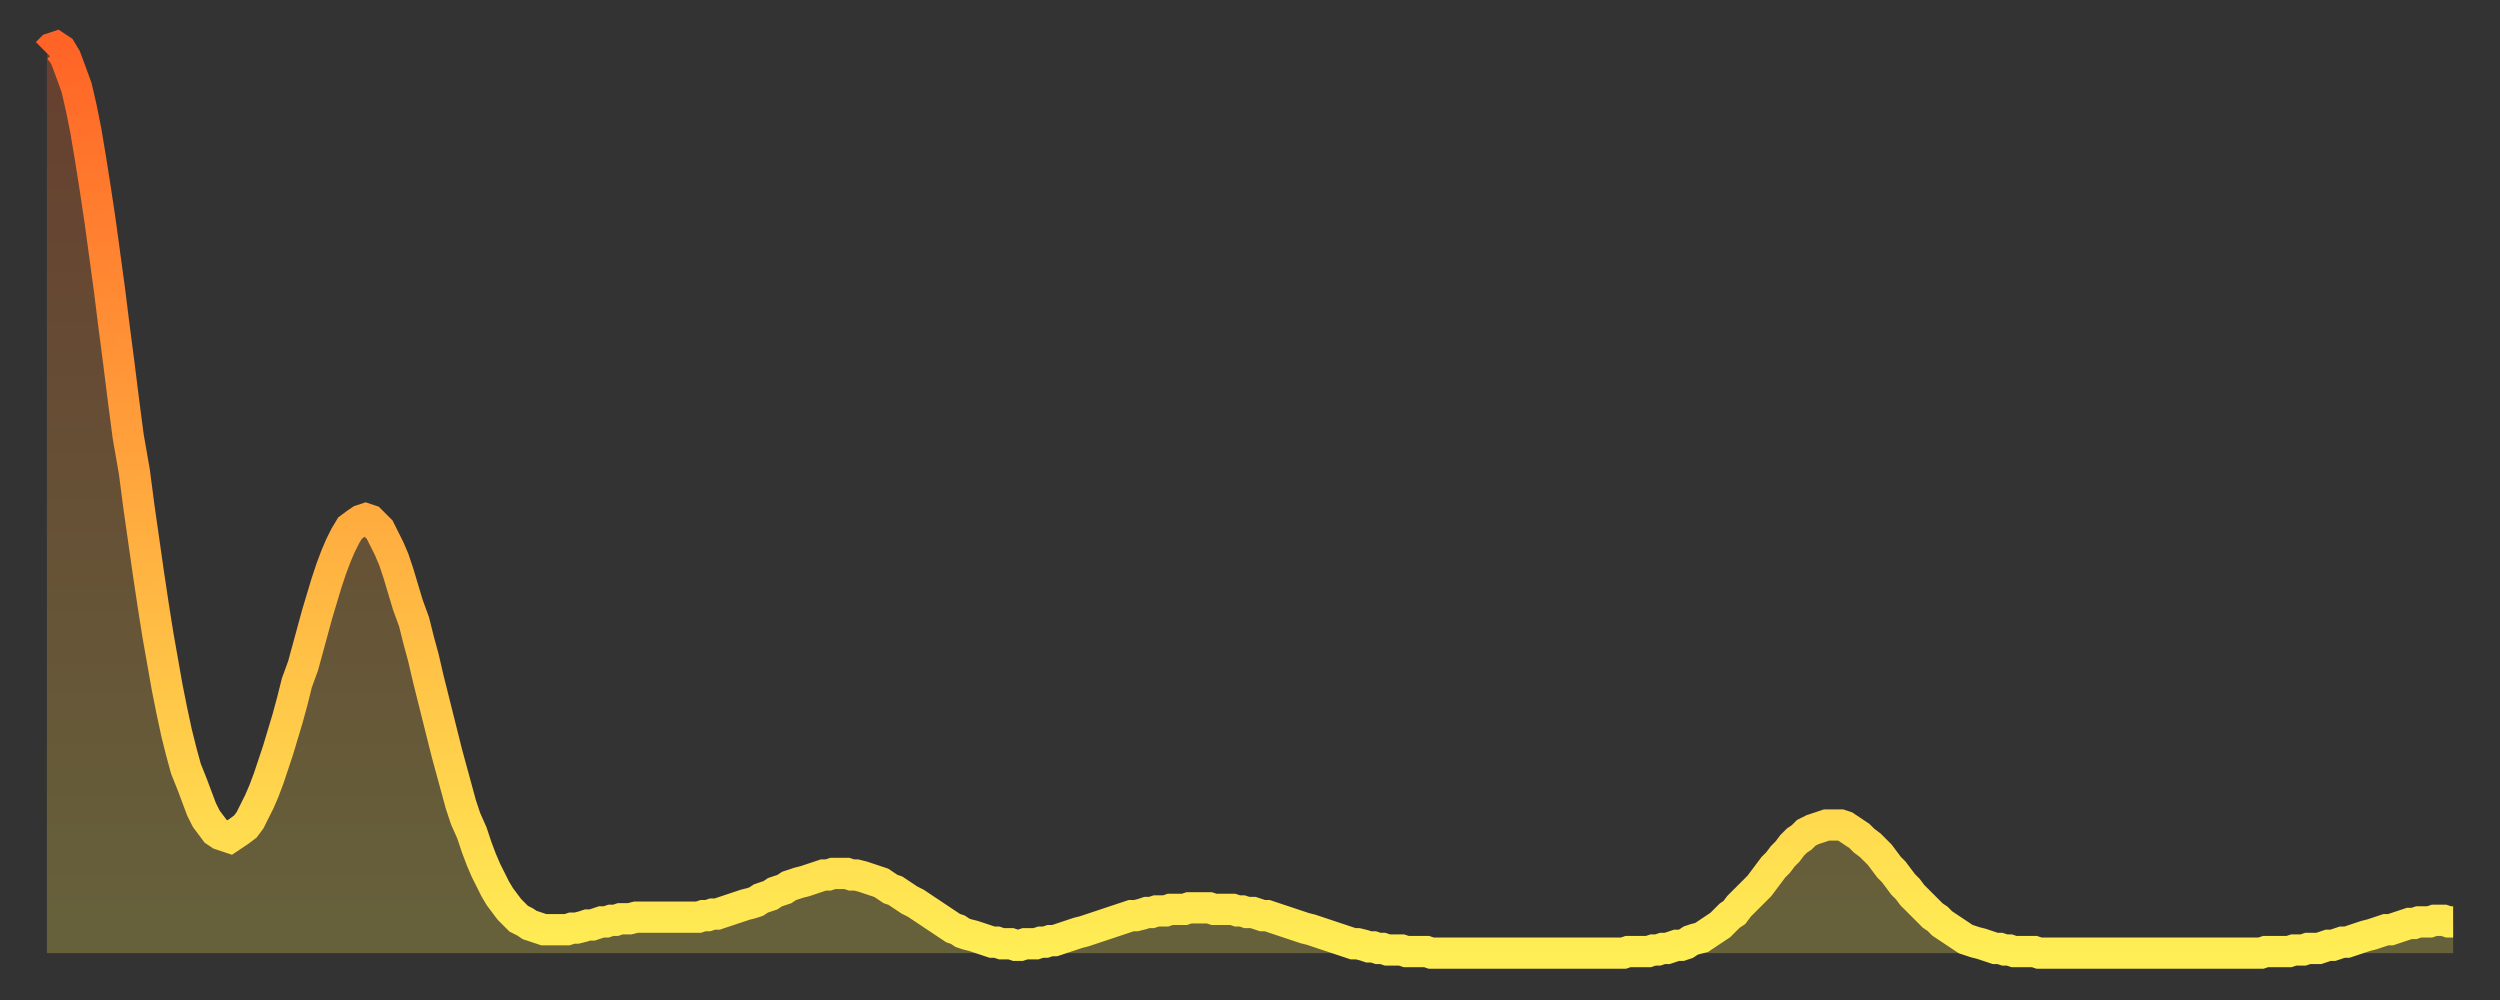 <?xml version="1.0" encoding="utf-8" ?>
<svg baseProfile="full" height="64" version="1.1" width="160" xmlns="http://www.w3.org/2000/svg" xmlns:ev="http://www.w3.org/2001/xml-events" xmlns:xlink="http://www.w3.org/1999/xlink"><rect width="100%" height="100%" fill="#333333" stroke="none"/><defs><linearGradient id="id586868" x1="0" x2="0" y1="0" y2="1"><stop offset="0%" stop-color="#ff6426" /><stop offset="50%" stop-color="#ffa93e" /><stop offset="100%" stop-color="#ffee55" /></linearGradient></defs><g transform="translate(3,3)"><g><path d="M 0.0 0.4 0.3 0.1 0.6 0.0 0.9 0.2 1.2 0.7 1.5 1.5 1.9 2.6 2.2 3.9 2.5 5.4 2.8 7.2 3.1 9.1 3.4 11.1 3.7 13.3 4.0 15.5 4.3 17.9 4.6 20.2 4.9 22.6 5.2 24.9 5.6 27.2 5.9 29.5 6.2 31.6 6.5 33.7 6.8 35.7 7.1 37.6 7.4 39.3 7.7 41.0 8.0 42.5 8.3 43.9 8.6 45.1 8.9 46.2 9.3 47.2 9.6 48.0 9.9 48.8 10.2 49.4 10.5 49.8 10.8 50.2 11.1 50.4 11.4 50.5 11.7 50.6 12.0 50.4 12.3 50.2 12.7 49.9 13.0 49.5 13.3 48.9 13.6 48.3 13.9 47.6 14.2 46.8 14.5 45.9 14.8 45.0 15.1 44.0 15.4 43.0 15.7 41.9 16.0 40.7 16.4 39.6 16.7 38.5 17.0 37.4 17.3 36.3 17.6 35.3 17.9 34.3 18.2 33.4 18.5 32.6 18.8 31.9 19.1 31.3 19.4 30.8 19.8 30.5 20.1 30.3 20.4 30.2 20.7 30.3 21.0 30.6 21.3 30.9 21.6 31.5 21.9 32.1 22.2 32.8 22.5 33.7 22.8 34.7 23.1 35.7 23.5 36.8 23.8 38.0 24.1 39.1 24.4 40.4 24.7 41.6 25.0 42.8 25.3 44.0 25.6 45.2 25.9 46.3 26.2 47.4 26.5 48.5 26.8 49.4 27.2 50.3 27.5 51.2 27.8 52.0 28.1 52.7 28.4 53.3 28.7 53.9 29.0 54.4 29.3 54.8 29.6 55.2 29.9 55.5 30.2 55.8 30.6 56.0 30.9 56.2 31.2 56.3 31.5 56.4 31.8 56.5 32.1 56.5 32.4 56.5 32.7 56.5 33.0 56.5 33.3 56.5 33.6 56.4 33.9 56.4 34.3 56.3 34.6 56.2 34.9 56.2 35.2 56.1 35.5 56.0 35.8 56.0 36.1 55.9 36.4 55.9 36.7 55.8 37.0 55.8 37.3 55.8 37.7 55.7 38.0 55.7 38.3 55.7 38.6 55.7 38.9 55.7 39.2 55.7 39.5 55.7 39.8 55.7 40.1 55.7 40.4 55.7 40.7 55.7 41.0 55.7 41.4 55.7 41.7 55.7 42.0 55.6 42.3 55.6 42.6 55.5 42.9 55.5 43.2 55.4 43.5 55.3 43.8 55.2 44.1 55.1 44.4 55.0 44.7 54.9 45.1 54.8 45.4 54.7 45.7 54.5 46.0 54.4 46.3 54.3 46.6 54.1 46.9 54.0 47.2 53.9 47.5 53.7 47.8 53.6 48.1 53.5 48.5 53.4 48.8 53.3 49.1 53.2 49.4 53.1 49.7 53.0 50.0 53.0 50.3 52.9 50.6 52.9 50.9 52.9 51.2 52.9 51.5 53.0 51.8 53.0 52.2 53.1 52.5 53.2 52.8 53.3 53.1 53.4 53.4 53.5 53.7 53.7 54.0 53.9 54.3 54.0 54.6 54.2 54.9 54.4 55.2 54.6 55.6 54.8 55.9 55.0 56.2 55.2 56.5 55.4 56.8 55.6 57.1 55.8 57.4 56.0 57.7 56.2 58.0 56.4 58.3 56.5 58.6 56.7 58.9 56.8 59.3 56.9 59.6 57.0 59.9 57.1 60.2 57.2 60.5 57.3 60.8 57.3 61.1 57.4 61.4 57.4 61.7 57.4 62.0 57.5 62.3 57.5 62.6 57.4 63.0 57.4 63.3 57.4 63.6 57.3 63.9 57.3 64.2 57.2 64.5 57.2 64.8 57.1 65.1 57.0 65.4 56.9 65.7 56.8 66.0 56.7 66.4 56.6 66.7 56.5 67.0 56.4 67.3 56.3 67.6 56.2 67.9 56.1 68.2 56.0 68.5 55.9 68.8 55.8 69.1 55.7 69.4 55.6 69.7 55.6 70.1 55.5 70.4 55.4 70.7 55.4 71.0 55.3 71.3 55.3 71.6 55.3 71.9 55.2 72.2 55.2 72.5 55.2 72.8 55.2 73.1 55.1 73.5 55.1 73.8 55.1 74.1 55.1 74.4 55.1 74.7 55.2 75.0 55.2 75.3 55.2 75.6 55.2 75.9 55.2 76.2 55.3 76.5 55.3 76.8 55.4 77.2 55.4 77.5 55.5 77.8 55.6 78.1 55.6 78.4 55.7 78.7 55.8 79.0 55.9 79.3 56.0 79.6 56.1 79.9 56.2 80.2 56.3 80.5 56.4 80.9 56.5 81.2 56.6 81.5 56.7 81.8 56.8 82.1 56.9 82.4 57.0 82.7 57.1 83.0 57.2 83.3 57.3 83.6 57.4 83.9 57.4 84.3 57.5 84.6 57.6 84.9 57.6 85.2 57.7 85.5 57.7 85.8 57.8 86.1 57.8 86.4 57.8 86.7 57.8 87.0 57.9 87.3 57.9 87.6 57.9 88.0 57.9 88.3 57.9 88.6 58.0 88.9 58.0 89.2 58.0 89.5 58.0 89.8 58.0 90.1 58.0 90.4 58.0 90.7 58.0 91.0 58.0 91.4 58.0 91.7 58.0 92.0 58.0 92.3 58.0 92.6 58.0 92.9 58.0 93.2 58.0 93.5 58.0 93.8 58.0 94.1 58.0 94.4 58.0 94.7 58.0 95.1 58.0 95.4 58.0 95.7 58.0 96.0 58.0 96.3 58.0 96.6 58.0 96.9 58.0 97.2 58.0 97.5 58.0 97.8 58.0 98.1 58.0 98.4 58.0 98.8 58.0 99.1 58.0 99.4 58.0 99.7 58.0 100.0 58.0 100.3 58.0 100.6 58.0 100.9 58.0 101.2 57.9 101.5 57.9 101.8 57.9 102.2 57.9 102.5 57.9 102.8 57.8 103.1 57.8 103.4 57.7 103.7 57.7 104.0 57.6 104.3 57.5 104.6 57.5 104.9 57.4 105.2 57.2 105.5 57.1 105.9 57.0 106.2 56.8 106.5 56.6 106.8 56.4 107.1 56.2 107.4 55.9 107.7 55.6 108.0 55.4 108.3 55.0 108.6 54.7 108.9 54.4 109.3 54.0 109.6 53.7 109.9 53.3 110.2 52.9 110.5 52.5 110.8 52.2 111.1 51.8 111.4 51.5 111.7 51.1 112.0 50.8 112.3 50.6 112.6 50.3 113.0 50.1 113.3 50.0 113.6 49.9 113.9 49.8 114.2 49.8 114.5 49.8 114.8 49.8 115.1 49.9 115.4 50.1 115.7 50.3 116.0 50.5 116.3 50.8 116.7 51.1 117.0 51.4 117.3 51.7 117.6 52.1 117.9 52.5 118.2 52.8 118.5 53.2 118.8 53.6 119.1 53.9 119.4 54.3 119.7 54.6 120.1 55.0 120.4 55.3 120.7 55.6 121.0 55.8 121.3 56.1 121.6 56.3 121.9 56.5 122.2 56.7 122.5 56.9 122.8 57.1 123.1 57.2 123.4 57.3 123.8 57.4 124.1 57.5 124.4 57.6 124.7 57.7 125.0 57.7 125.3 57.8 125.6 57.8 125.9 57.9 126.2 57.9 126.5 57.9 126.8 57.9 127.2 57.9 127.5 58.0 127.8 58.0 128.1 58.0 128.4 58.0 128.7 58.0 129.0 58.0 129.3 58.0 129.6 58.0 129.9 58.0 130.2 58.0 130.5 58.0 130.9 58.0 131.2 58.0 131.5 58.0 131.8 58.0 132.1 58.0 132.4 58.0 132.7 58.0 133.0 58.0 133.3 58.0 133.6 58.0 133.9 58.0 134.2 58.0 134.6 58.0 134.9 58.0 135.2 58.0 135.5 58.0 135.8 58.0 136.1 58.0 136.4 58.0 136.7 58.0 137.0 58.0 137.3 58.0 137.6 58.0 138.0 58.0 138.3 58.0 138.6 58.0 138.9 58.0 139.2 58.0 139.5 58.0 139.8 58.0 140.1 58.0 140.4 58.0 140.7 58.0 141.0 58.0 141.3 58.0 141.7 58.0 142.0 57.9 142.3 57.9 142.6 57.9 142.9 57.9 143.2 57.9 143.5 57.9 143.8 57.8 144.1 57.8 144.4 57.8 144.7 57.7 145.1 57.7 145.4 57.7 145.7 57.6 146.0 57.5 146.3 57.5 146.6 57.4 146.9 57.3 147.2 57.3 147.5 57.2 147.8 57.1 148.1 57.0 148.4 56.9 148.8 56.8 149.1 56.7 149.4 56.6 149.7 56.5 150.0 56.5 150.3 56.4 150.6 56.3 150.9 56.2 151.2 56.1 151.5 56.1 151.8 56.0 152.1 56.0 152.5 56.0 152.8 55.9 153.1 55.9 153.4 55.9 153.7 56.0 154.0 56.0" fill="none" id="graph-curve" opacity="1" stroke="url(#id586868)" stroke-width="2" /><path d="M 0 58 L 0.0 0.4 0.3 0.1 0.6 0.0 0.9 0.2 1.2 0.7 1.5 1.5 1.9 2.6 2.2 3.9 2.5 5.4 2.8 7.2 3.1 9.1 3.4 11.1 3.7 13.3 4.0 15.5 4.3 17.9 4.6 20.2 4.9 22.6 5.2 24.9 5.6 27.2 5.9 29.5 6.2 31.6 6.5 33.7 6.8 35.7 7.1 37.6 7.4 39.3 7.7 41.0 8.0 42.5 8.3 43.9 8.6 45.1 8.9 46.2 9.3 47.2 9.6 48.0 9.9 48.8 10.2 49.4 10.5 49.8 10.8 50.2 11.1 50.4 11.4 50.5 11.7 50.6 12.0 50.4 12.3 50.2 12.7 49.9 13.0 49.5 13.3 48.9 13.6 48.3 13.9 47.6 14.2 46.8 14.5 45.9 14.8 45.0 15.1 44.0 15.4 43.0 15.7 41.9 16.0 40.7 16.4 39.6 16.7 38.5 17.0 37.4 17.3 36.3 17.6 35.3 17.9 34.3 18.2 33.4 18.5 32.6 18.8 31.9 19.1 31.3 19.4 30.8 19.8 30.5 20.1 30.3 20.4 30.2 20.7 30.3 21.0 30.6 21.3 30.9 21.6 31.5 21.9 32.1 22.2 32.8 22.5 33.7 22.8 34.7 23.1 35.7 23.5 36.8 23.8 38.0 24.1 39.1 24.4 40.4 24.7 41.6 25.0 42.8 25.3 44.0 25.6 45.2 25.9 46.3 26.2 47.4 26.5 48.5 26.8 49.4 27.2 50.3 27.5 51.2 27.8 52.0 28.1 52.7 28.4 53.3 28.7 53.9 29.0 54.4 29.3 54.8 29.6 55.2 29.9 55.5 30.2 55.8 30.6 56.0 30.9 56.2 31.2 56.3 31.5 56.4 31.8 56.5 32.1 56.5 32.4 56.5 32.7 56.5 33.0 56.5 33.3 56.5 33.6 56.4 33.9 56.4 34.3 56.3 34.6 56.2 34.9 56.2 35.2 56.1 35.5 56.0 35.8 56.0 36.1 55.9 36.4 55.9 36.7 55.8 37.0 55.8 37.3 55.8 37.7 55.7 38.0 55.7 38.3 55.7 38.6 55.7 38.9 55.7 39.2 55.7 39.5 55.7 39.8 55.7 40.1 55.7 40.4 55.7 40.7 55.7 41.0 55.7 41.4 55.7 41.7 55.7 42.0 55.6 42.3 55.6 42.6 55.5 42.9 55.5 43.2 55.4 43.5 55.3 43.8 55.2 44.1 55.1 44.4 55.0 44.7 54.9 45.1 54.8 45.4 54.7 45.7 54.5 46.0 54.4 46.3 54.3 46.6 54.1 46.9 54.0 47.2 53.9 47.5 53.7 47.8 53.6 48.1 53.5 48.5 53.4 48.8 53.3 49.1 53.2 49.4 53.1 49.7 53.0 50.0 53.0 50.3 52.9 50.6 52.9 50.9 52.9 51.2 52.9 51.5 53.0 51.8 53.0 52.2 53.1 52.5 53.2 52.8 53.3 53.1 53.4 53.4 53.5 53.7 53.7 54.0 53.9 54.3 54.0 54.6 54.2 54.9 54.4 55.2 54.6 55.6 54.8 55.9 55.0 56.2 55.2 56.5 55.4 56.8 55.6 57.1 55.8 57.4 56.0 57.7 56.2 58.0 56.4 58.3 56.5 58.6 56.7 58.9 56.8 59.3 56.9 59.6 57.0 59.9 57.1 60.2 57.2 60.5 57.3 60.8 57.3 61.1 57.4 61.4 57.4 61.7 57.4 62.0 57.5 62.3 57.5 62.6 57.4 63.0 57.4 63.3 57.4 63.6 57.3 63.9 57.3 64.2 57.2 64.5 57.2 64.8 57.1 65.1 57.0 65.4 56.9 65.7 56.8 66.0 56.7 66.4 56.6 66.7 56.5 67.0 56.4 67.3 56.3 67.6 56.2 67.9 56.1 68.2 56.0 68.5 55.9 68.8 55.8 69.1 55.7 69.4 55.6 69.7 55.6 70.1 55.5 70.4 55.4 70.7 55.4 71.0 55.3 71.3 55.3 71.6 55.3 71.9 55.2 72.2 55.2 72.5 55.2 72.8 55.2 73.1 55.1 73.5 55.1 73.8 55.1 74.1 55.1 74.4 55.1 74.7 55.2 75.0 55.2 75.3 55.2 75.6 55.2 75.9 55.2 76.2 55.3 76.5 55.3 76.8 55.4 77.2 55.4 77.5 55.5 77.8 55.6 78.1 55.6 78.4 55.7 78.7 55.8 79.0 55.9 79.3 56.0 79.6 56.1 79.9 56.2 80.2 56.3 80.5 56.4 80.9 56.5 81.2 56.6 81.5 56.7 81.8 56.8 82.1 56.9 82.4 57.0 82.7 57.1 83.0 57.2 83.3 57.3 83.6 57.4 83.9 57.4 84.3 57.5 84.6 57.6 84.9 57.6 85.2 57.7 85.5 57.7 85.8 57.8 86.1 57.8 86.4 57.8 86.7 57.8 87.0 57.9 87.3 57.9 87.6 57.9 88.0 57.9 88.3 57.9 88.6 58.0 88.9 58.0 89.2 58.0 89.5 58.0 89.8 58.0 90.1 58.0 90.4 58.0 90.7 58.0 91.0 58.0 91.4 58.0 91.7 58.0 92.0 58.0 92.3 58.0 92.6 58.0 92.9 58.0 93.2 58.0 93.5 58.0 93.8 58.0 94.1 58.0 94.4 58.0 94.7 58.0 95.1 58.0 95.4 58.0 95.7 58.0 96.0 58.0 96.3 58.0 96.6 58.0 96.9 58.0 97.2 58.0 97.5 58.0 97.8 58.0 98.1 58.0 98.4 58.0 98.8 58.0 99.1 58.0 99.4 58.0 99.7 58.0 100.0 58.0 100.3 58.0 100.6 58.0 100.9 58.0 101.2 57.9 101.5 57.9 101.8 57.9 102.2 57.9 102.5 57.9 102.8 57.8 103.1 57.8 103.4 57.7 103.7 57.7 104.0 57.6 104.3 57.5 104.6 57.5 104.9 57.4 105.2 57.2 105.5 57.1 105.9 57.0 106.2 56.8 106.5 56.6 106.8 56.4 107.1 56.2 107.4 55.9 107.7 55.6 108.0 55.4 108.3 55.0 108.6 54.7 108.9 54.4 109.3 54.0 109.6 53.7 109.9 53.3 110.2 52.9 110.5 52.5 110.8 52.2 111.1 51.8 111.4 51.5 111.7 51.1 112.0 50.8 112.3 50.6 112.6 50.3 113.0 50.1 113.3 50.0 113.6 49.9 113.9 49.8 114.2 49.8 114.5 49.8 114.8 49.8 115.1 49.9 115.4 50.1 115.7 50.3 116.0 50.5 116.3 50.8 116.7 51.1 117.0 51.4 117.3 51.7 117.6 52.1 117.9 52.5 118.2 52.8 118.5 53.2 118.8 53.6 119.1 53.9 119.4 54.3 119.7 54.6 120.1 55.0 120.4 55.3 120.7 55.6 121.0 55.8 121.3 56.1 121.6 56.3 121.9 56.5 122.2 56.7 122.5 56.9 122.8 57.1 123.1 57.2 123.4 57.3 123.8 57.4 124.1 57.5 124.4 57.6 124.7 57.7 125.0 57.7 125.3 57.8 125.6 57.8 125.9 57.9 126.2 57.9 126.5 57.9 126.8 57.9 127.2 57.9 127.5 58.0 127.8 58.0 128.1 58.0 128.4 58.0 128.7 58.0 129.0 58.0 129.3 58.0 129.6 58.0 129.9 58.0 130.2 58.0 130.5 58.0 130.9 58.0 131.2 58.0 131.5 58.0 131.8 58.0 132.1 58.0 132.4 58.0 132.7 58.0 133.0 58.0 133.3 58.0 133.6 58.0 133.9 58.0 134.2 58.0 134.6 58.0 134.9 58.0 135.2 58.0 135.5 58.0 135.8 58.0 136.1 58.0 136.4 58.0 136.7 58.0 137.0 58.0 137.3 58.0 137.6 58.0 138.0 58.0 138.3 58.0 138.6 58.0 138.9 58.0 139.2 58.0 139.5 58.0 139.8 58.0 140.1 58.0 140.4 58.0 140.7 58.0 141.0 58.0 141.3 58.0 141.7 58.0 142.0 57.9 142.3 57.9 142.6 57.9 142.9 57.9 143.2 57.9 143.5 57.9 143.8 57.8 144.1 57.8 144.4 57.8 144.7 57.7 145.1 57.7 145.4 57.7 145.7 57.6 146.0 57.5 146.3 57.5 146.6 57.4 146.9 57.3 147.2 57.3 147.5 57.2 147.8 57.1 148.1 57.0 148.4 56.9 148.8 56.8 149.1 56.7 149.4 56.6 149.7 56.5 150.0 56.5 150.3 56.4 150.6 56.3 150.9 56.2 151.2 56.1 151.5 56.1 151.8 56.0 152.1 56.0 152.5 56.0 152.8 55.9 153.1 55.9 153.4 55.9 153.7 56.0 154.0 56.0 154 58" fill="url(#id586868)" fill-opacity=".25" id="graph-shadow" /></g></g></svg>